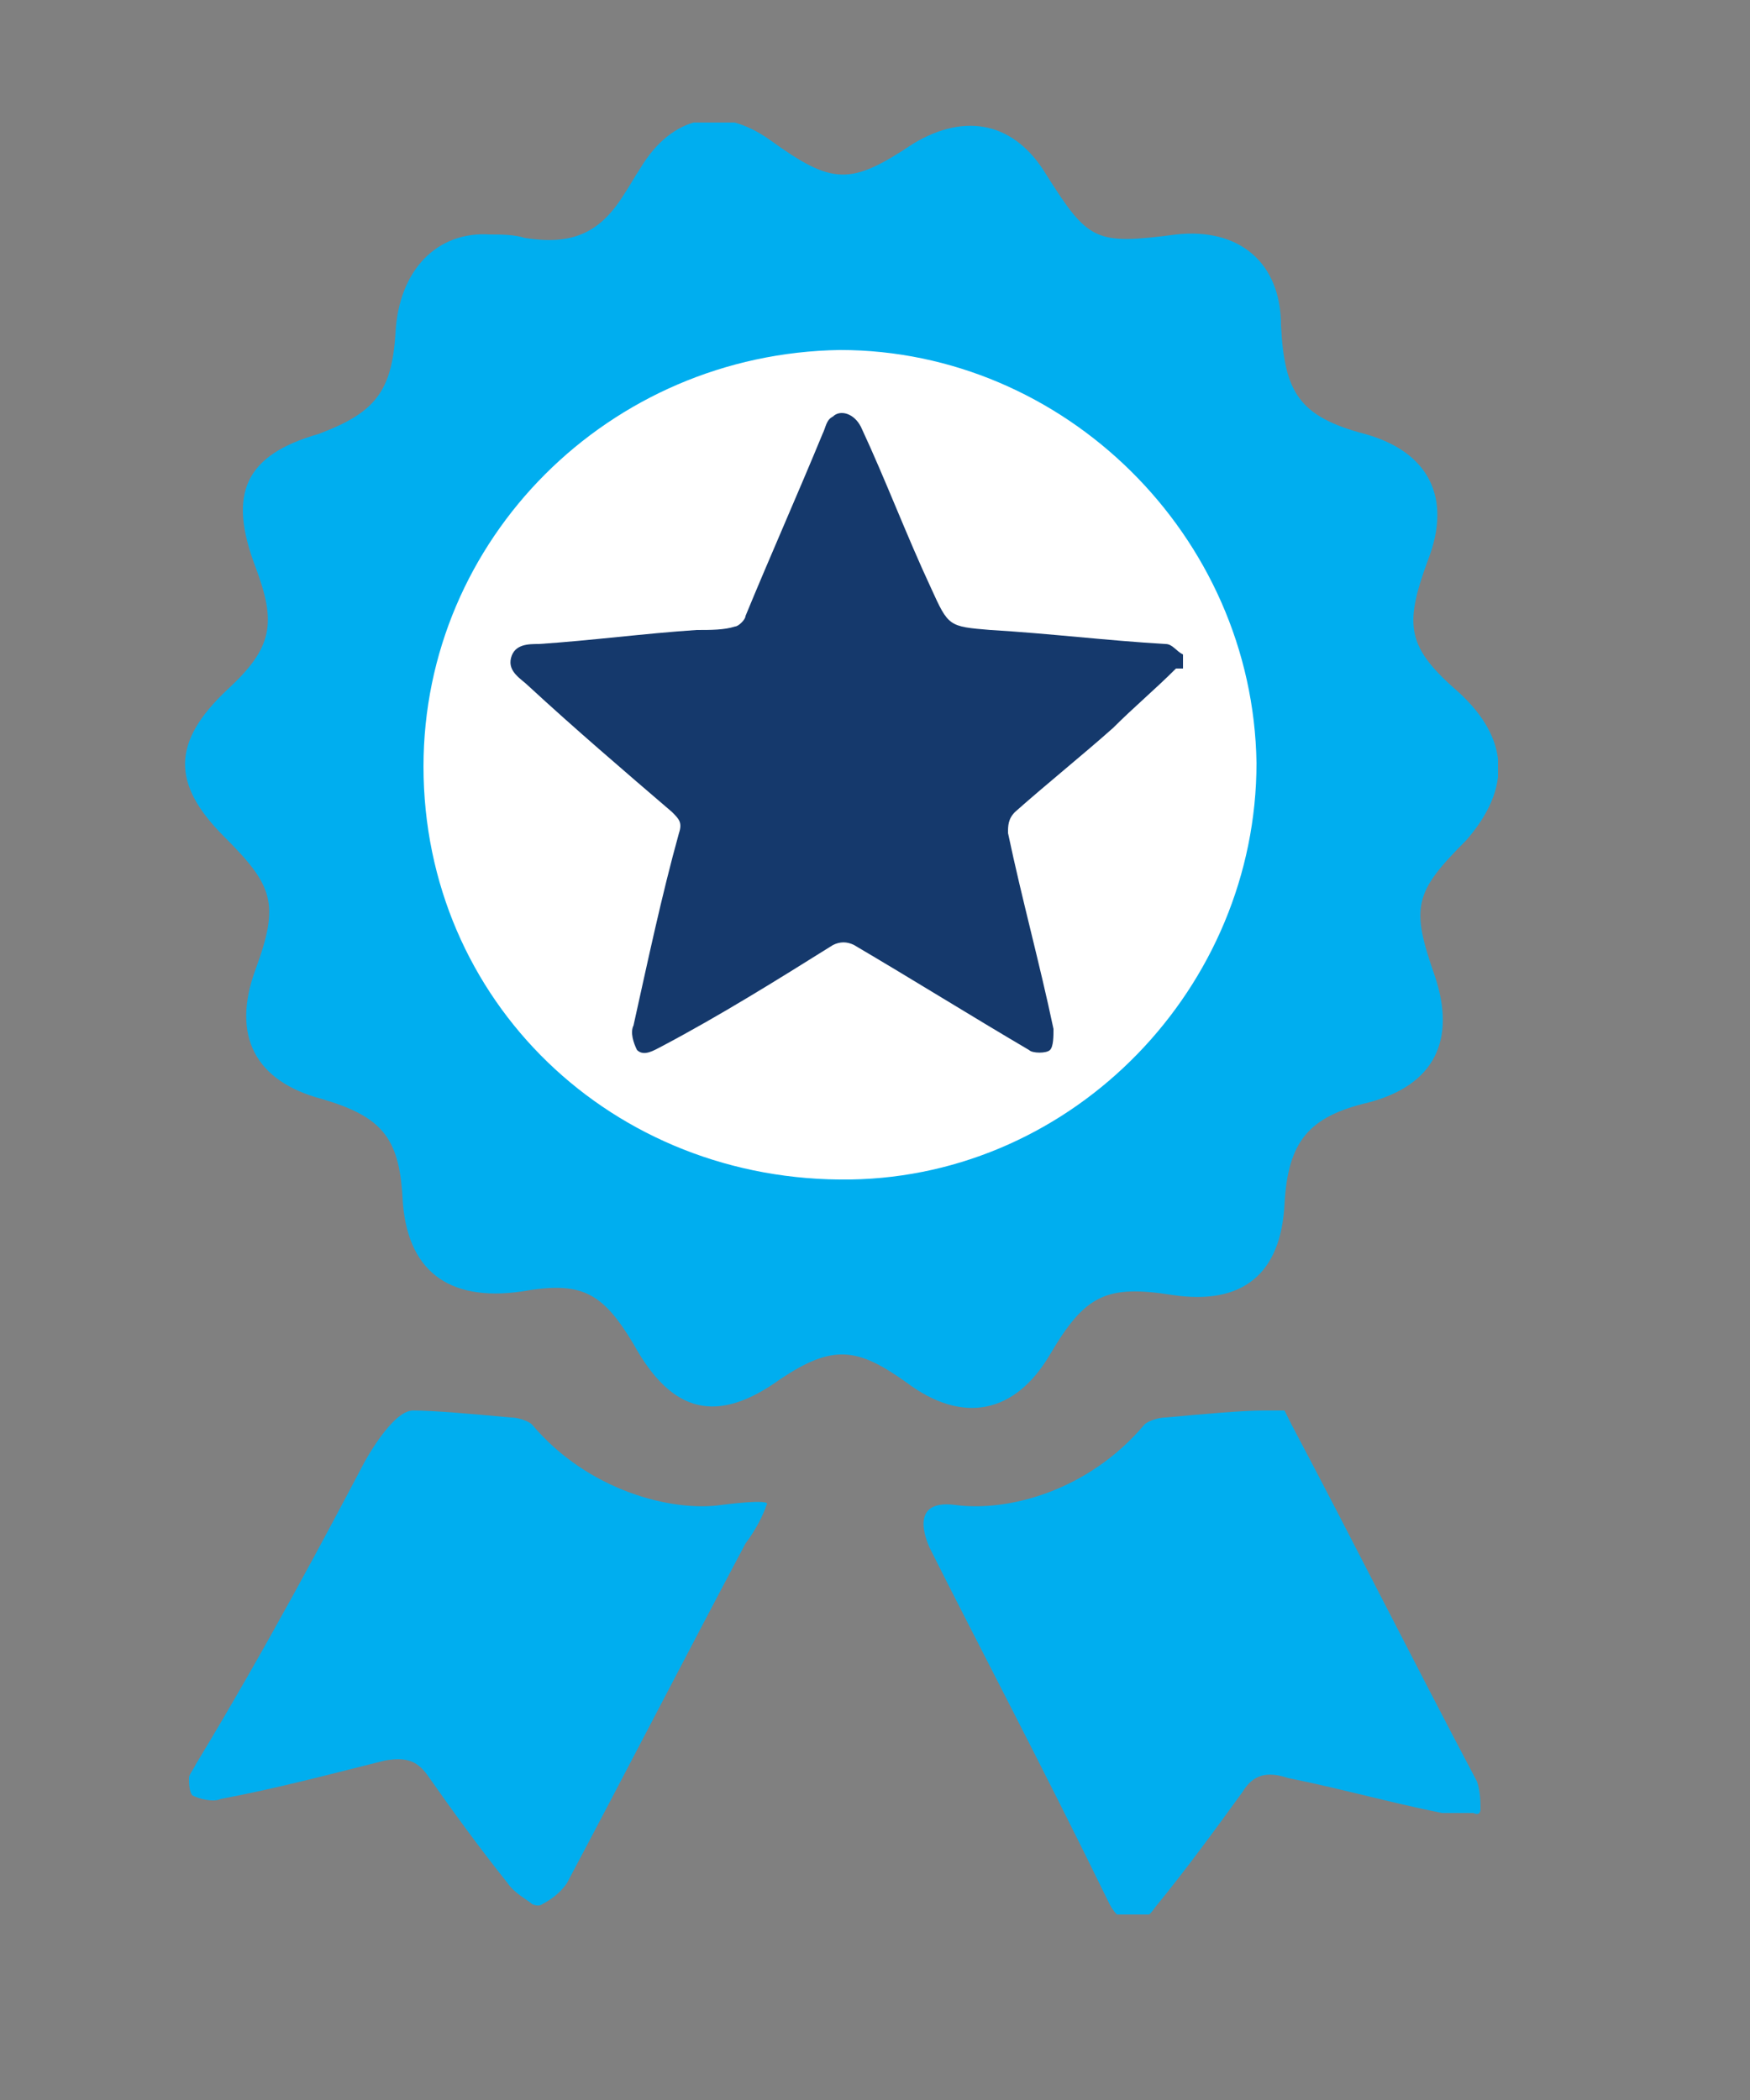 <?xml version="1.0" encoding="utf-8"?>
<!-- Generator: Adobe Illustrator 23.1.1, SVG Export Plug-In . SVG Version: 6.00 Build 0)  -->
<svg version="1.1" id="Layer_1" xmlns="http://www.w3.org/2000/svg" xmlns:xlink="http://www.w3.org/1999/xlink" x="0px" y="0px"
	 viewBox="0 0 50 60" style="enable-background:new 0 0 50 60;" xml:space="preserve">
<rect x="0" y="0" width="50" height="60" fill="#808080" stroke="none"/>
<style type="text/css">
	.st0{clip-path:url(#SVGID_2_);fill:#00AEEF;}
	.st1{clip-path:url(#SVGID_2_);fill:#FFFFFF;}
	.st2{clip-path:url(#SVGID_2_);fill:#15396C;}
</style>
<g>
	<defs>
		<rect id="SVGID_1_" x="5.2" y="3.5" width="37.6" height="51.2"/>
	</defs>
	<clipPath id="SVGID_2_">
		<use xlink:href="#SVGID_1_"  style="overflow:visible;"/>
	</clipPath>
	<path class="st0" d="M26.6,44.3c0,0-0.8-1.5,0.7-1.3c1.5,0.2,3.8-0.4,5.4-2.3c0.1-0.1,0.4-0.2,0.6-0.2c1.1-0.1,2.2-0.2,2.8-0.2
		c0,0,0.6,0,0.6,0s0.1,0.2,0.2,0.4c1.8,3.4,3.5,6.8,5.3,10.2c0.1,0.3,0.1,0.6,0.1,0.8c0,0,0,0.2-0.2,0.1c-0.2,0-0.6,0-0.9,0
		c-1.5-0.3-2.9-0.7-4.4-1c-0.6-0.2-1-0.1-1.3,0.4c-0.8,1.1-1.6,2.2-2.5,3.3c-0.4,0.6-1,0.5-1.3-0.1C29.8,50.5,27.8,46.7,26.6,44.3"
		/>
	<path class="st0" d="M10.4,41.8c0,0,0.8-1.5,1.4-1.5c0.6,0,1.7,0.1,2.8,0.2c0.2,0,0.5,0.1,0.6,0.2c1.6,1.9,4,2.5,5.4,2.3
		c0,0,1.5-0.2,1.3,0c-0.1,0.3-0.3,0.7-0.6,1.1c-1.7,3.2-3.4,6.5-5.1,9.7c-0.2,0.3-0.5,0.5-0.7,0.6c0,0-0.1,0.1-0.3,0
		c-0.1-0.1-0.5-0.3-0.7-0.6c-0.8-1-1.6-2.1-2.3-3.1c-0.3-0.4-0.6-0.5-1.2-0.4c-1.6,0.4-3.1,0.8-4.7,1.1c-0.2,0.1-0.6,0-0.8-0.1
		c-0.1-0.1-0.1-0.4-0.1-0.5c0-0.1,0.1-0.2,0.2-0.4C7.6,47.1,9.4,43.7,10.4,41.8"/>
	<path class="st0" d="M41.7,19.8c-1.5-1.3-1.6-1.9-0.9-3.8c0.7-1.8,0-3.1-1.8-3.6c-1.9-0.5-2.3-1.2-2.4-3.1c0-1.8-1.2-2.8-3-2.6
		c-2.3,0.3-2.5,0.2-3.7-1.7c-0.9-1.5-2.3-1.8-3.8-0.9c-1.8,1.2-2.3,1.2-4.1-0.1c-1.4-1-2.8-0.7-3.7,0.8c-0.2,0.3-0.3,0.5-0.5,0.8
		c-0.7,1.1-1.5,1.4-2.8,1.2c-0.3-0.1-0.7-0.1-1-0.1c-1.5-0.1-2.6,1-2.7,2.8c-0.1,1.7-0.6,2.3-2.2,2.9C7,13,6.5,14.1,7.3,16.2
		c0.6,1.6,0.5,2.3-0.8,3.5c-1.6,1.5-1.6,2.7-0.1,4.2c1.4,1.4,1.6,1.9,0.9,3.8c-0.7,1.9,0,3.2,1.9,3.7c1.7,0.5,2.2,1.1,2.3,2.8
		c0.1,2.1,1.3,3,3.4,2.7c1.7-0.3,2.3,0,3.2,1.5c1.1,2,2.4,2.3,4.2,1c1.5-1,2.2-0.9,3.6,0.1c1.6,1.2,3.1,0.9,4.1-0.8
		c1-1.7,1.6-2,3.5-1.7c2,0.3,3.1-0.6,3.2-2.6c0.1-1.8,0.7-2.5,2.4-2.9c1.9-0.5,2.5-1.8,1.9-3.6c-0.7-2-0.6-2.4,0.9-3.9
		C43.2,22.5,43.1,21.1,41.7,19.8"/>
	<path class="st1" d="M35.9,21.8C35.8,15.3,30.4,10,24,10c-6.6,0.1-11.9,5.4-11.9,11.9c0,6.7,5.4,11.9,12.2,11.8
		C30.7,33.6,35.9,28.2,35.9,21.8"/>
	<path class="st2" d="M33.6,19.1c-0.6,0.6-1.2,1.1-1.8,1.7c-0.9,0.8-1.9,1.6-2.8,2.4c-0.2,0.2-0.2,0.4-0.2,0.6
		c0.4,1.9,0.9,3.7,1.3,5.6c0,0.2,0,0.5-0.1,0.6c-0.1,0.1-0.5,0.1-0.6,0c-1.7-1-3.3-2-5-3c-0.2-0.1-0.4-0.1-0.6,0
		c-1.6,1-3.2,2-4.9,2.9c-0.2,0.1-0.5,0.3-0.7,0.1c-0.1-0.2-0.2-0.5-0.1-0.7c0.4-1.8,0.8-3.7,1.3-5.5c0.1-0.3,0-0.4-0.2-0.6
		c-1.4-1.2-2.8-2.4-4.1-3.6c-0.2-0.2-0.6-0.4-0.5-0.8c0.1-0.4,0.5-0.4,0.8-0.4c1.5-0.1,3-0.3,4.5-0.4c0.4,0,0.8,0,1.1-0.1
		c0.1,0,0.3-0.2,0.3-0.3c0.7-1.7,1.5-3.5,2.2-5.2c0.1-0.2,0.1-0.4,0.3-0.5c0.2-0.2,0.6-0.1,0.8,0.3c0.7,1.5,1.3,3.1,2,4.6
		c0.5,1.1,0.5,1.1,1.7,1.2c1.7,0.1,3.3,0.3,5,0.4c0.2,0,0.3,0.2,0.5,0.3V19.1z"/>
</g>
</svg>
